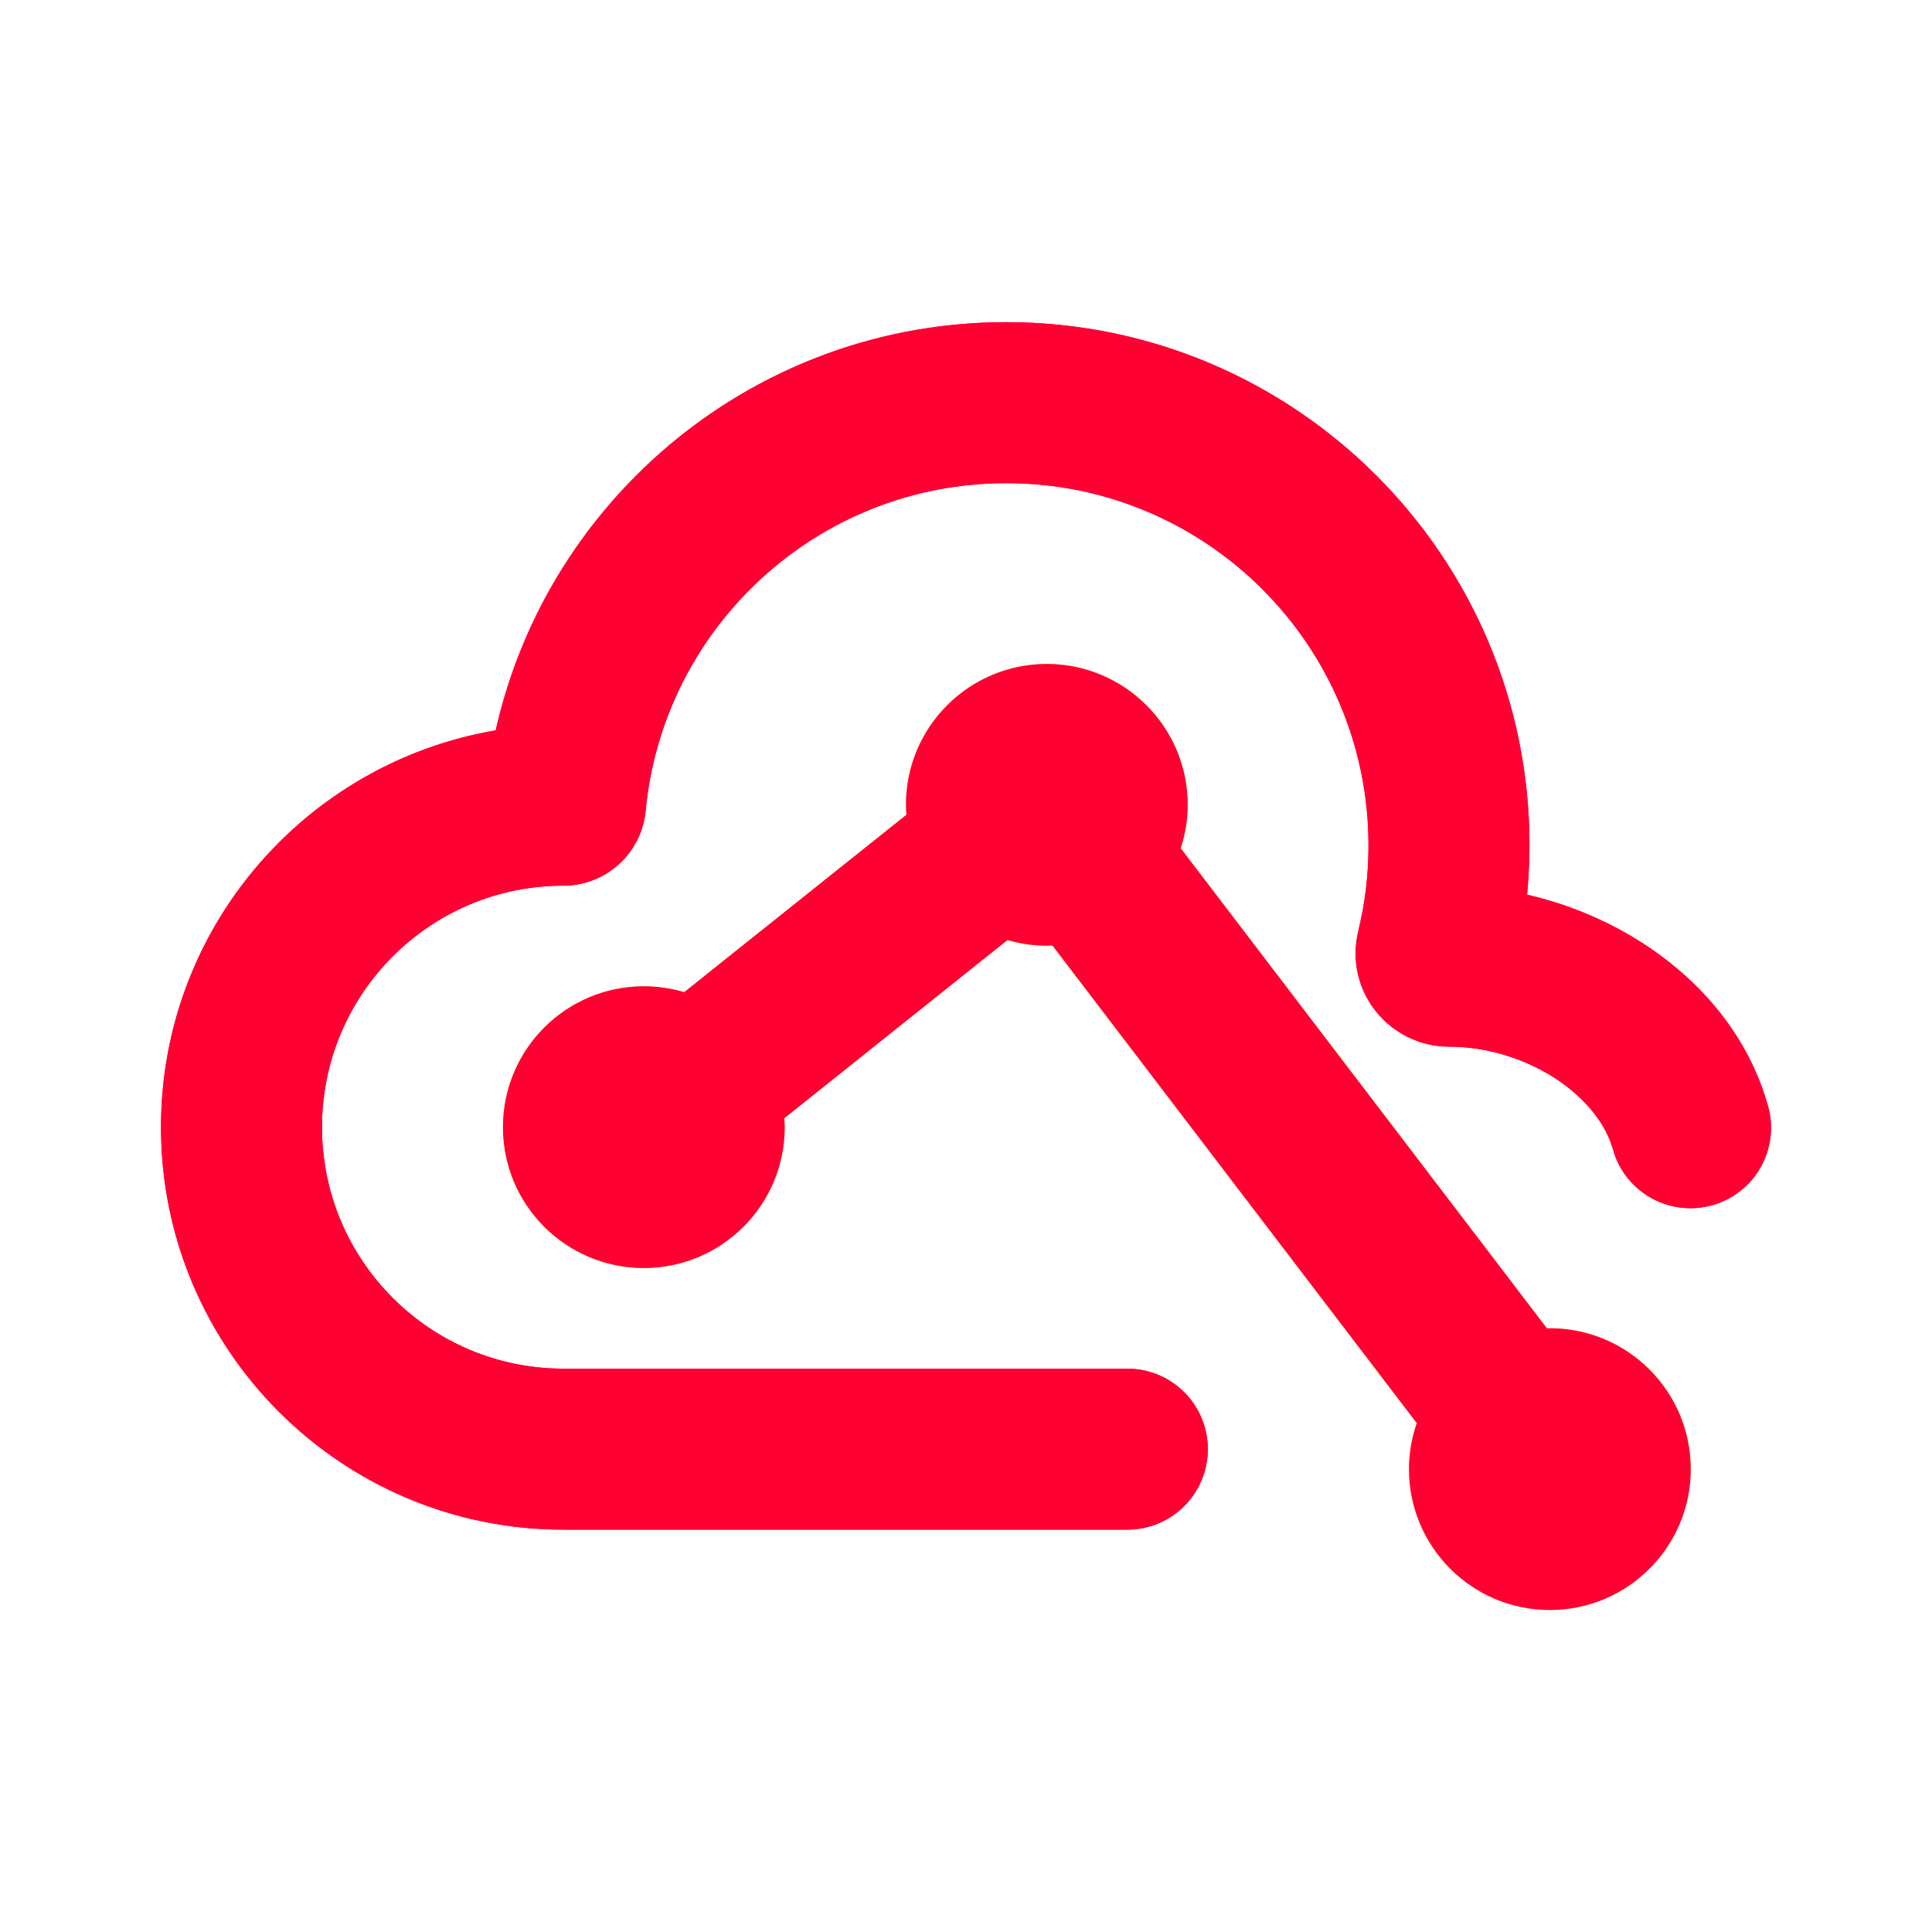 <svg width="24" height="24" viewBox="0 0 24 24" fill="none" xmlns="http://www.w3.org/2000/svg">
<circle cx="7.998" cy="14.002" r="1.75" fill="#CAE628"/>
<circle cx="13.004" cy="9.998" r="1.75" fill="#CAE628"/>
<circle cx="19.253" cy="18.25" r="1.75" fill="#CAE628"/>
<path d="M7.996 14.008L13.004 10.008" stroke="#CAE628" stroke-width="2" stroke-linecap="round"/>
<path d="M19.318 18.283L13 10" stroke="#CAE628" stroke-width="2" stroke-linecap="round"/>
<path d="M14.004 18.002H7C4.791 18.002 3 16.211 3 14.002C3 11.793 4.791 10.002 7 10.002V10.002C7.013 10.002 7.023 9.992 7.024 9.98C7.288 7.187 9.639 5.002 12.5 5.002C15.538 5.002 18 7.464 18 10.502C18 10.952 17.946 11.389 17.844 11.807C17.82 11.906 17.898 12.002 18 12.002V12.002C19.309 12.002 20.666 12.815 21 14.009" stroke="#FF0032" stroke-width="2" stroke-linecap="round"/>
<path d="M13.004 8.248C13.97 8.248 14.754 9.032 14.754 9.998C14.754 10.186 14.722 10.367 14.667 10.537L19.217 16.502C19.229 16.502 19.241 16.5 19.253 16.5C20.219 16.5 21.003 17.284 21.003 18.25C21.003 19.216 20.219 20 19.253 20C18.286 20 17.503 19.216 17.503 18.25C17.503 18.05 17.538 17.858 17.6 17.679L13.073 11.744C13.05 11.745 13.027 11.748 13.004 11.748C12.834 11.748 12.671 11.722 12.516 11.677L9.742 13.892C9.744 13.928 9.748 13.965 9.748 14.002C9.748 14.969 8.965 15.752 7.998 15.752C7.032 15.752 6.248 14.969 6.248 14.002C6.248 13.036 7.032 12.252 7.998 12.252C8.172 12.252 8.34 12.278 8.499 12.325L11.26 10.121C11.257 10.08 11.254 10.04 11.254 9.998C11.254 9.032 12.037 8.248 13.004 8.248ZM12.5 4.002C16.09 4.002 19 6.912 19 10.502C19 10.709 18.987 10.913 18.968 11.115C20.298 11.421 21.571 12.34 21.963 13.739C22.112 14.271 21.801 14.823 21.27 14.972C20.771 15.111 20.255 14.848 20.069 14.376L20.037 14.278L19.995 14.157C19.747 13.554 18.929 13.002 18 13.002C17.272 13.002 16.691 12.32 16.873 11.57L16.928 11.312C16.975 11.05 17 10.779 17 10.502C17 8.017 14.985 6.002 12.5 6.002C10.159 6.002 8.236 7.79 8.021 10.073C7.971 10.596 7.532 11.002 7 11.002C5.343 11.002 4 12.345 4 14.002C4 15.659 5.343 17.002 7 17.002H14.004C14.556 17.002 15.004 17.45 15.004 18.002C15.004 18.554 14.556 19.002 14.004 19.002H7C4.239 19.002 2 16.763 2 14.002C2 11.527 3.798 9.474 6.158 9.073C6.81 6.17 9.401 4.002 12.5 4.002Z" fill="#FF0032"/>
</svg>
